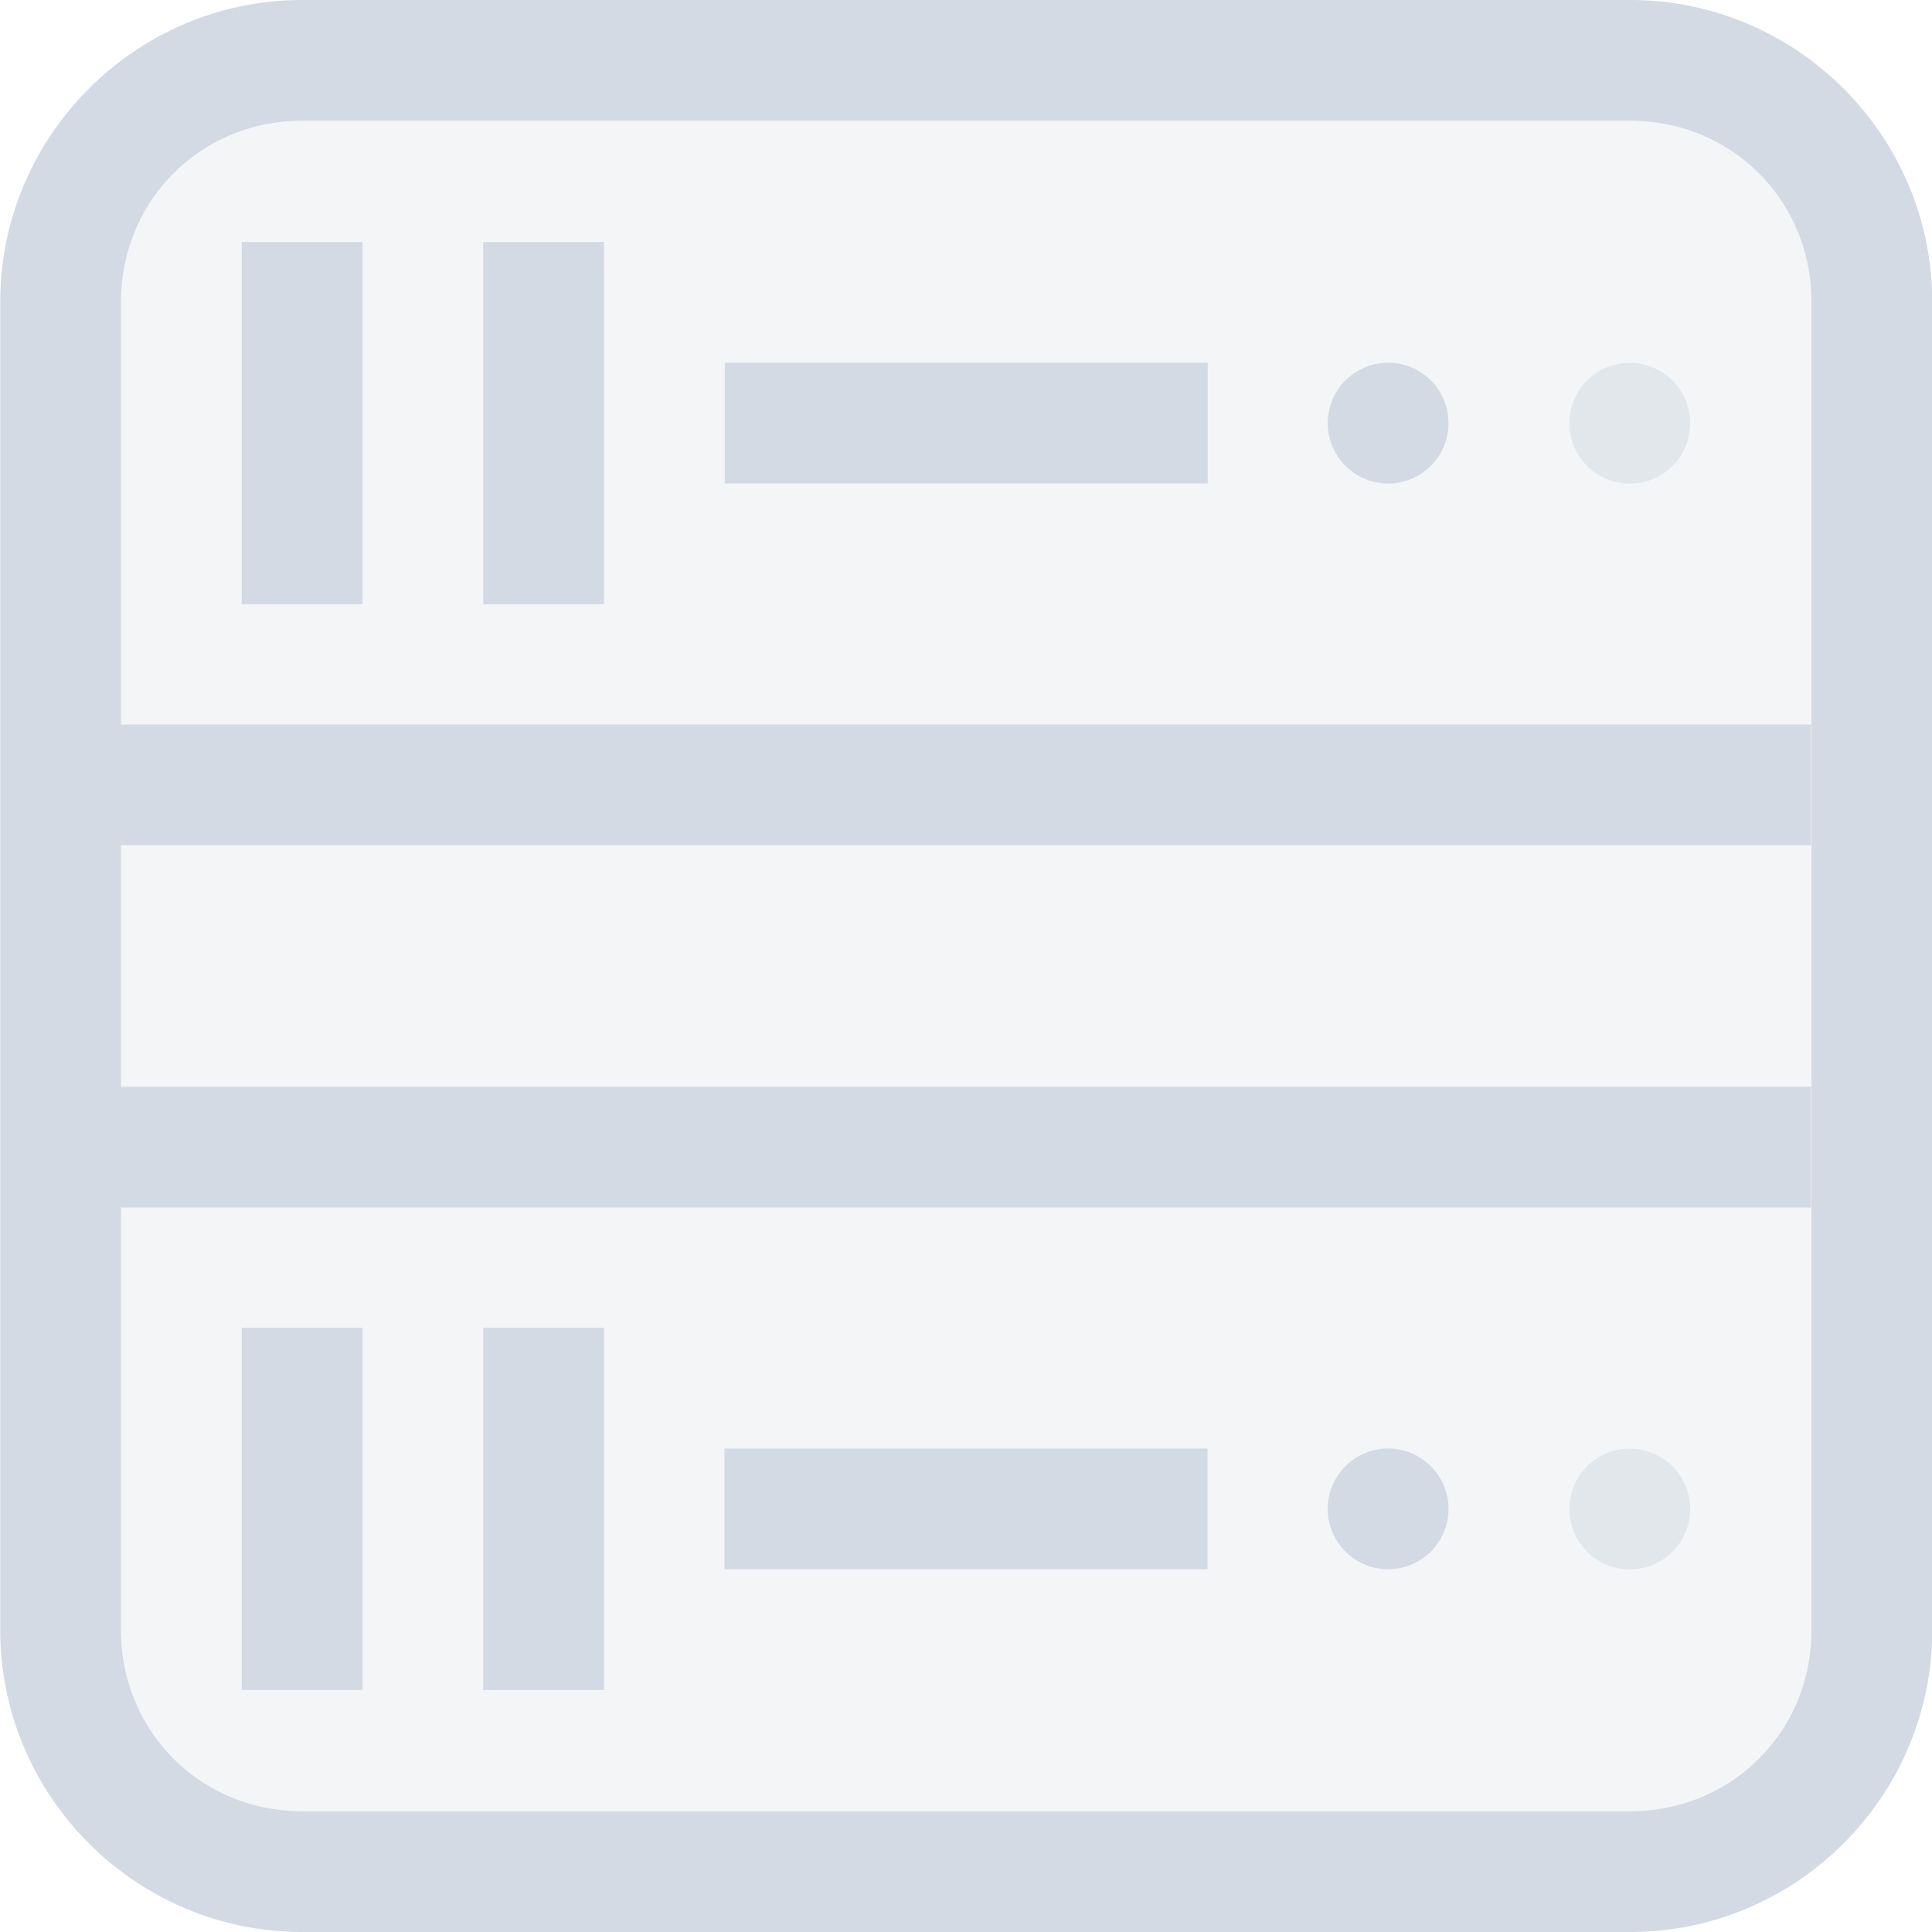 <svg width="16" height="16" version="1.1" xmlns="http://www.w3.org/2000/svg">
 <defs>
  <style id="current-color-scheme" type="text/css">.ColorScheme-Text { color:#d3dae3; } .ColorScheme-Highlight { color:#5294e2; }</style>
 </defs>
 <g style="fill:currentColor" class="ColorScheme-Text">
  <rect x=".503" y=".5" width="14.999" height="14.999" rx="2" ry="2" opacity=".25"/>
  <path d="m2.502 0c-1.376 0-2.5 1.124-2.5 2.5v11c0 1.376 1.124 2.5 2.5 2.5h11c1.376 0 2.5-1.124 2.5-2.5v-11c0-1.376-1.124-2.5-2.5-2.5h-11zm0 1h11c0.839 0 1.5 0.66 1.5 1.5v11c0 0.84-0.661 1.5-1.5 1.5h-11c-0.839 0-1.5-0.66-1.5-1.5v-3.5h13.996v-1h-13.996v-2h13.996v-1h-13.996v-3.5c0-0.84 0.661-1.5 1.5-1.5zm-0.5 1.004v3h1v-3h-1zm2 0v3h1v-3h-1zm2 1v1h4v-1h-4zm5.494 0a0.5 0.5 0 0 0-0.5 0.5 0.5 0.5 0 0 0 0.5 0.5 0.5 0.5 0 0 0 0.5-0.5 0.5 0.5 0 0 0-0.5-0.5zm-9.494 7.992v3h1v-3h-1zm2 0v3h1v-3h-1zm1.998 1v1h4v-1h-4zm5.496 0a0.5 0.5 0 0 0-0.5 0.5 0.5 0.5 0 0 0 0.5 0.5 0.5 0.5 0 0 0 0.5-0.5 0.5 0.5 0 0 0-0.5-0.5z"/>
  <g style="fill:currentColor" class="ColorScheme-Text" fill-opacity="0">
   <path d="m2.326 0.996c-0.731 0-1.318 0.548-1.318 1.23v11.537c0 0.682 0.587 1.232 1.318 1.232h11.36c0.731 0 1.32-0.55 1.32-1.232v-11.537c0-0.682-0.589-1.23-1.32-1.23zm-0.322 1.008h1v3h-1zm2 0h1v3h-1zm2 1h3.999v1h-3.999zm-3.999 7.992h1v3h-1zm2 0h1v3h-1zm2 1h3.999v1h-3.999z" stroke-width=".239"/>
   <g stroke-width=".183">
    <ellipse cx="13.502" cy="3.505" rx=".5" ry=".5"/>
    <ellipse cx="11.502" cy="3.505" rx=".5" ry=".5"/>
    <ellipse cx="13.502" cy="12.497" rx=".5" ry=".5"/>
    <ellipse cx="11.501" cy="12.497" rx=".5" ry=".5"/>
   </g>
   <rect x="1.005" y="6" width="13.998" height="1" stroke-width="1"/>
   <rect x="1.005" y="9" width="13.998" height="1" stroke-width="1"/>
  </g>
 </g>
 <ellipse cx="13.497" cy="3.505" rx=".5" ry=".5" style="fill:currentColor" class="ColorScheme-Text" opacity=".5"/>
 <ellipse cx="13.497" cy="12.497" rx=".5" ry=".5" style="fill:currentColor" class="ColorScheme-Text" opacity=".5"/>
</svg>
